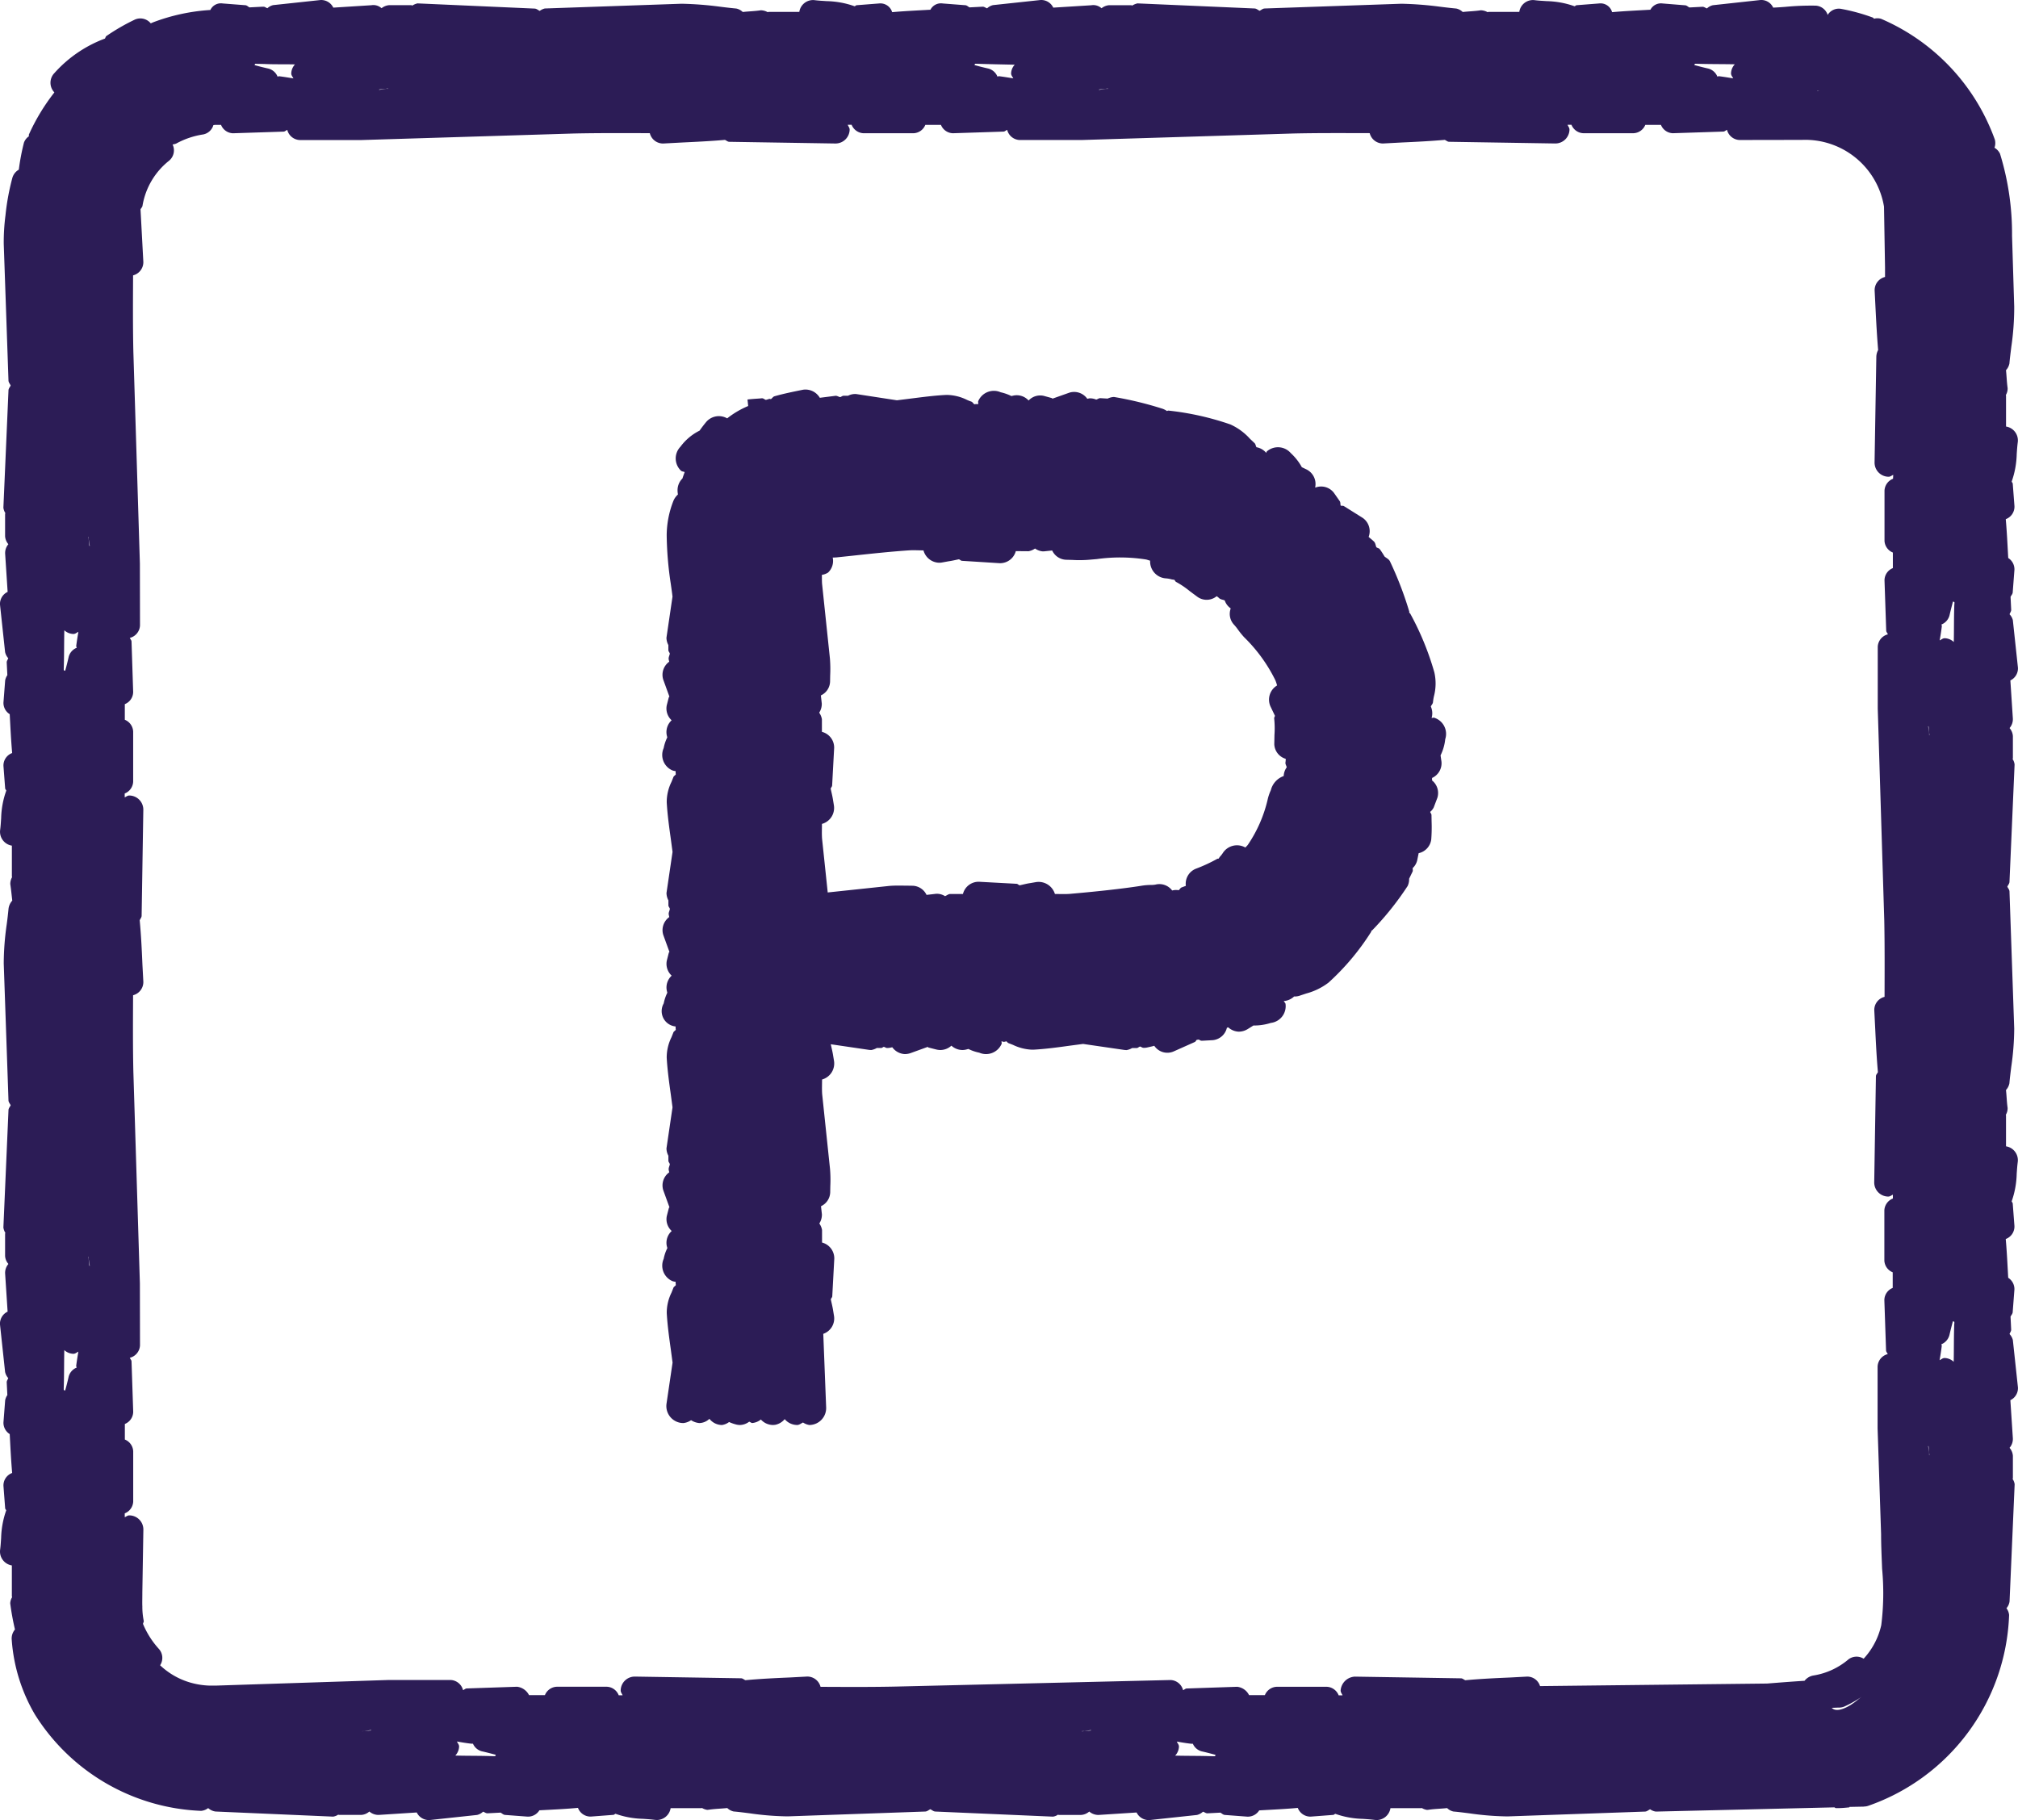 <svg xmlns="http://www.w3.org/2000/svg" xmlns:xlink="http://www.w3.org/1999/xlink" width="92.774" height="83.681" viewBox="0 0 92.774 83.681">
  <defs>
    <clipPath id="clip-path">
      <rect id="Rectangle_10" data-name="Rectangle 10" width="92.774" height="83.681" fill="none"/>
    </clipPath>
  </defs>
  <g id="Group_19" data-name="Group 19" transform="translate(0 0)">
    <g id="Group_18" data-name="Group 18" transform="translate(0 0)" clip-path="url(#clip-path)">
      <path id="Path_35" data-name="Path 35" d="M92.385,61.338c.023-.07.078-.13.075-.208l-.029-.594c.036-.073.1-.132.1-.218l.078-1.025a.615.615,0,0,0-.285-.542c-.034-.594-.06-1.194-.114-1.783a.613.613,0,0,0,.4-.6l-.078-1.028c0-.042-.039-.065-.049-.106a4.047,4.047,0,0,0,.231-1.259c.013-.192.026-.379.049-.553a.645.645,0,0,0-.54-.716v-1.42l-.01-.026a.586.586,0,0,0,.083-.322c-.042-.3-.042-.54-.075-.82a.638.638,0,0,0,.158-.311c.021-.252.055-.509.086-.763A12.427,12.427,0,0,0,92.6,47.29L92.383,41c0-.1-.067-.156-.1-.234.036-.078.1-.14.1-.231l.234-5.385a.59.59,0,0,0-.091-.252c0-.013.013-.021.013-.034V33.844a.625.625,0,0,0-.153-.369.62.62,0,0,0,.151-.446l-.114-1.744a.614.614,0,0,0,.348-.589l-.234-2.183a.606.606,0,0,0-.151-.27c.023-.073.078-.13.075-.208l-.029-.594c.036-.073.1-.132.1-.218l.078-1.025a.615.615,0,0,0-.285-.542c-.034-.6-.06-1.194-.114-1.786a.613.613,0,0,0,.4-.6l-.078-1.025c0-.042-.039-.065-.049-.106a4.047,4.047,0,0,0,.231-1.259c.013-.192.026-.379.049-.553a.645.645,0,0,0-.54-.716v-1.42l-.01-.026a.586.586,0,0,0,.083-.322c-.042-.3-.044-.54-.075-.823a.638.638,0,0,0,.158-.311c.021-.252.055-.5.086-.758A12.457,12.457,0,0,0,92.6,14.1l-.1-3.26a12.471,12.471,0,0,0-.553-3.773.637.637,0,0,0-.254-.275.636.636,0,0,0,.018-.369A9.57,9.57,0,0,0,86.479.864a.589.589,0,0,0-.322-.005C86.134.846,86.128.817,86.1.807a8.761,8.761,0,0,0-1.456-.4.6.6,0,0,0-.62.278.616.616,0,0,0-.542-.426A12.324,12.324,0,0,0,82.08.314c-.171.013-.35.026-.561.036A.6.6,0,0,0,80.93,0L78.75.238a.582.582,0,0,0-.275.148C78.4.363,78.343.308,78.267.311l-.6.031c-.073-.034-.122-.1-.205-.1L76.43.158a.547.547,0,0,0-.555.288c-.589.034-1.178.06-1.762.112a.551.551,0,0,0-.6-.4l-1.025.08c-.042,0-.062.039-.1.049A4.09,4.09,0,0,0,71.1.051c-.184-.013-.371-.021-.542-.044a.633.633,0,0,0-.711.54H68.426c-.013,0-.021.013-.034.013a.682.682,0,0,0-.314-.088c-.3.044-.548.047-.833.078a.613.613,0,0,0-.293-.158c-.247-.023-.493-.052-.74-.083A16.02,16.02,0,0,0,64.427.171L58.141.389c-.093.005-.153.07-.234.106-.075-.036-.138-.1-.228-.106L52.292.155a.8.8,0,0,0-.241.1c-.016,0-.026-.016-.042-.016H50.981a.629.629,0,0,0-.34.14.56.56,0,0,0-.472-.138L48.422.35A.611.611,0,0,0,47.833,0l-2.18.234a.586.586,0,0,0-.272.148c-.073-.023-.13-.078-.208-.075l-.6.031c-.073-.034-.122-.1-.205-.1L43.336.158a.542.542,0,0,0-.561.288c-.587.034-1.176.06-1.76.112a.564.564,0,0,0-.6-.4l-1.025.08c-.042,0-.062.039-.1.049A4.093,4.093,0,0,0,38,.051c-.184-.013-.369-.021-.542-.044a.637.637,0,0,0-.711.54h-1.42c-.013,0-.018.013-.031.013a.683.683,0,0,0-.317-.088c-.3.044-.548.047-.833.078a.613.613,0,0,0-.293-.158c-.247-.023-.493-.052-.737-.083A15.778,15.778,0,0,0,31.333.171L25.047.389A.658.658,0,0,0,24.813.5c-.078-.036-.138-.1-.231-.106L19.195.155a.728.728,0,0,0-.239.1c-.018,0-.026-.018-.044-.018H17.884a.637.637,0,0,0-.343.14.557.557,0,0,0-.467-.138L15.323.35A.618.618,0,0,0,14.739,0l-2.18.234a.574.574,0,0,0-.265.143c-.065-.018-.112-.07-.179-.07h-.034l-.612.031c-.07-.034-.119-.1-.2-.1L10.239.158a.535.535,0,0,0-.568.3,8.974,8.974,0,0,0-2.634.568l-.106.047A.62.62,0,0,0,6.2.9a9.633,9.633,0,0,0-1.305.753c-.044.031-.044.086-.075.125H4.809A5.845,5.845,0,0,0,2.5,3.36a.639.639,0,0,0,0,.888A9.36,9.36,0,0,0,1.329,6.184c-.013.026.005.052,0,.08a.61.61,0,0,0-.228.293A10.244,10.244,0,0,0,.865,7.8a.633.633,0,0,0-.3.389A10.876,10.876,0,0,0,.252,9.9a9.606,9.606,0,0,0-.08,1.311L.39,17.491c0,.091.067.156.1.234-.036.078-.1.138-.1.231L.156,23.344a.615.615,0,0,0,.091.249c0,.013-.013.021-.013.034v1.028a.624.624,0,0,0,.151.366.627.627,0,0,0-.148.444l.114,1.749A.61.61,0,0,0,0,27.8l.234,2.18a.628.628,0,0,0,.145.283c-.021.067-.075.122-.07.2l.029.579a.644.644,0,0,0-.1.236L.159,32.3a.611.611,0,0,0,.288.537c.031.6.06,1.2.112,1.786a.61.61,0,0,0-.4.594l.078,1.028c0,.042.042.067.052.106a4.006,4.006,0,0,0-.236,1.264c-.013.187-.023.376-.047.55a.646.646,0,0,0,.54.716V40.3l.01.029a.631.631,0,0,0-.083.319c.039.267.062.509.091.76a.686.686,0,0,0-.171.366q-.035.37-.086.74A12.835,12.835,0,0,0,.172,44.3L.39,50.588c0,.091.067.153.1.231-.036.078-.1.138-.1.231L.156,56.438a.629.629,0,0,0,.091.249c0,.013-.013.021-.013.034v1.028a.611.611,0,0,0,.153.366.628.628,0,0,0-.151.446l.114,1.747A.61.61,0,0,0,0,60.9l.234,2.18a.628.628,0,0,0,.145.283c-.021.067-.075.122-.07.2l.029.581a.633.633,0,0,0-.1.234L.159,65.4a.614.614,0,0,0,.288.537c.031.6.06,1.2.112,1.788a.61.61,0,0,0-.4.594l.078,1.025c0,.042.039.065.049.1a4.111,4.111,0,0,0-.234,1.266c-.013.189-.023.376-.047.55a.646.646,0,0,0,.54.716V73.4c0,.013.013.021.013.034a.6.6,0,0,0-.088.288,11.906,11.906,0,0,0,.218,1.2.64.64,0,0,0-.148.48A7.87,7.87,0,0,0,1.6,78.822,9.453,9.453,0,0,0,9.226,83.26h.026a.617.617,0,0,0,.319-.127.619.619,0,0,0,.337.158l5.385.234h.029a.579.579,0,0,0,.228-.091c.01,0,.018.013.031.013h1.025a.613.613,0,0,0,.374-.156.64.64,0,0,0,.394.156l.044,0,1.741-.112a.621.621,0,0,0,.527.348l.067,0,2.18-.234a.588.588,0,0,0,.275-.151c.07.023.122.075.205.075l.6-.031c.07.036.125.1.208.106l1.028.078.049,0a.614.614,0,0,0,.5-.291c.592-.031,1.183-.057,1.773-.112a.613.613,0,0,0,.55.4l.052,0,1.025-.078c.042,0,.062-.042.1-.049a4.065,4.065,0,0,0,1.264.231c.189.013.379.026.553.049l.083.005a.646.646,0,0,0,.633-.545h1.422l.021-.008a.635.635,0,0,0,.234.086.515.515,0,0,0,.091-.008c.3-.042.548-.044.836-.075a.613.613,0,0,0,.293.158c.252.021.5.055.747.086a13.274,13.274,0,0,0,1.666.138h.109l6.286-.221c.093-.005.156-.07.234-.106.078.036.138.1.228.106l5.388.234h.029a.553.553,0,0,0,.226-.091c.013,0,.018.013.031.013H49.7a.621.621,0,0,0,.376-.156.64.64,0,0,0,.394.156l.044,0,1.739-.112a.621.621,0,0,0,.527.348l.067,0,2.18-.234a.619.619,0,0,0,.278-.151c.07.021.13.075.2.075l.6-.031c.07.036.122.1.208.106l1.025.078.052,0a.618.618,0,0,0,.5-.288c.592-.034,1.186-.06,1.773-.114a.62.62,0,0,0,.553.4l.049,0,1.025-.078c.042,0,.062-.042.1-.049a4.065,4.065,0,0,0,1.264.231c.189.013.379.026.553.049l.083.005a.646.646,0,0,0,.633-.545h1.42l.023-.008a.635.635,0,0,0,.234.086.515.515,0,0,0,.091-.008c.3-.042.55-.042.838-.075a.594.594,0,0,0,.291.158c.249.021.5.055.747.086a13.274,13.274,0,0,0,1.666.138h.109l6.286-.221c.093-.005.153-.07.234-.106a.587.587,0,0,0,.26.106h.016L84.33,83.1c.023.005.042.031.067.034.044,0,.086,0,.127,0,.153,0,.309-.016.5-.034l0-.021.667-.013.01-.005a.572.572,0,0,0,.184-.031,9.651,9.651,0,0,0,6.48-8.777.617.617,0,0,0-.122-.309.592.592,0,0,0,.143-.314l.234-5.388A.59.59,0,0,0,92.526,68c0-.013.013-.021.013-.034V66.938a.625.625,0,0,0-.153-.369.62.62,0,0,0,.151-.446l-.114-1.744a.614.614,0,0,0,.348-.589l-.234-2.18a.644.644,0,0,0-.151-.272M3.527,62.879a.617.617,0,0,0-.371.418c-.052.236-.106.444-.161.641-.018-.016-.047-.016-.065-.029,0-.031,0-.062,0-.093.021-.571.013-1.16.026-1.741a.639.639,0,0,0,.418.171c.088,0,.151-.062.228-.1-.036.226-.075.454-.1.664,0,.023.021.042.021.065M3.507,29.718c0,.023.021.042.021.065a.616.616,0,0,0-.371.42c-.052.234-.106.444-.161.641-.018-.016-.047-.016-.065-.029,0-.031,0-.062,0-.093.021-.571.013-1.163.026-1.744a.639.639,0,0,0,.418.171c.088,0,.151-.062.228-.1-.036.226-.075.454-.1.664m.607,28.49c-.018-.138-.031-.278-.042-.418l.013.008a.916.916,0,0,0,0,.119l.047.285-.018.005m0-33.1c-.018-.138-.031-.278-.042-.418l.013.008a.956.956,0,0,0,0,.122l.047.283-.018.005M83.658,4.175c-.039,0-.073.01-.112.013l0-.013c.039,0,.075,0,.114,0M77.917,2.93c.029,0,.057,0,.086,0,.574.021,1.165.013,1.752.026a.628.628,0,0,0-.174.418c0,.088.062.151.1.228-.226-.036-.454-.075-.664-.1-.026,0-.039.021-.065.018a.619.619,0,0,0-.418-.369c-.236-.052-.444-.109-.641-.161.016-.018.016-.047.029-.065M50.942,4.069l-.005.016a1,1,0,0,0-.125,0l-.283.047-.005-.018c.138-.018.278-.031.418-.044M44.823,2.93c.029,0,.057,0,.086,0,.571.021,1.157.031,1.741.044a.624.624,0,0,0-.166.4c0,.088.062.151.1.228-.226-.036-.452-.075-.664-.1-.026,0-.039.021-.065.018a.619.619,0,0,0-.418-.369c-.234-.052-.441-.106-.638-.161.016-.018.016-.047.029-.065M17.848,4.071l-.005.013a1,1,0,0,0-.125,0l-.285.047-.005-.018c.138-.018.28-.031.42-.042M11.723,2.932c.169.005.353.005.522.013.428.016.877.005,1.316.016a.637.637,0,0,0-.171.415c0,.088.062.151.1.228-.226-.036-.454-.075-.664-.1-.026,0-.039.021-.065.018a.619.619,0,0,0-.418-.369c-.236-.052-.444-.106-.641-.161.016-.018.016-.044.026-.062m4.923,76.676,0-.008.023,0a.7.7,0,0,0,.1-.008l.285-.047.005.018c-.14.018-.28.031-.42.042m6.122,1.144c-.036,0-.07,0-.1,0-.566-.023-1.155-.013-1.734-.029a.635.635,0,0,0,.174-.415c0-.091-.065-.153-.1-.231.223.039.452.078.662.1l.067,0,.008,0a.612.612,0,0,0,.407.35c.236.052.444.109.644.161-.016.018-.016.047-.029.067m26.975-1.144.005-.013a1,1,0,0,0,.125,0l.283-.047.005.018c-.14.018-.278.031-.418.042m6.117,1.144c-.034,0-.067,0-.1,0-.566-.023-1.152-.013-1.731-.029a.635.635,0,0,0,.174-.415c0-.091-.065-.153-.1-.231.226.039.454.078.664.1l.067,0,.008,0a.612.612,0,0,0,.407.35c.234.052.444.109.638.161-.013.018-.013.047-.029.067m29.269-2.388c-.314.2-.714.369-.914.158.1,0,.239-.01.332-.01a.656.656,0,0,0,.249-.049,5.079,5.079,0,0,0,.8-.452c-.163.117-.285.236-.472.353m1.91-56.353a.613.613,0,0,0-.392.542v2.31a.609.609,0,0,0,.384.54v.716a.607.607,0,0,0-.384.561l.078,2.31c0,.067.054.112.078.174a.618.618,0,0,0-.467.574l0,2.842.3,9.742c.023,1.17.016,2.341.013,3.511a.619.619,0,0,0-.472.615l.044.877c.031.657.065,1.313.122,1.965l0,.005c-.029.065-.088.109-.091.187l-.078,4.874a.649.649,0,0,0,.638.659h.01c.08,0,.138-.057.21-.086v.176a.613.613,0,0,0-.392.542v2.31a.609.609,0,0,0,.384.54v.719a.607.607,0,0,0-.384.561l.078,2.31c0,.067.054.112.078.171a.618.618,0,0,0-.467.574l0,2.842.161,4.861c0,.511.026,1.061.047,1.6a11.859,11.859,0,0,1-.039,2.585,3.359,3.359,0,0,1-.81,1.544.614.614,0,0,0-.693.026,3.282,3.282,0,0,1-1.609.745.657.657,0,0,0-.415.244c-.535.034-1.111.078-1.721.127L70.8,77.524a.611.611,0,0,0-.6-.436l-.789.042c-.685.029-1.37.062-2.045.125-.07-.026-.122-.086-.2-.088l-4.874-.078a.688.688,0,0,0-.659.638c0,.086.057.145.088.221h-.179a.613.613,0,0,0-.542-.392h-2.31a.613.613,0,0,0-.54.384h-.727a.688.688,0,0,0-.55-.384l-2.312.078c-.067,0-.109.057-.171.078a.619.619,0,0,0-.574-.467l-12.587.3c-1.168.026-2.336.018-3.506.013a.627.627,0,0,0-.584-.472H37.1l-.792.042c-.683.029-1.365.062-2.04.125-.07-.029-.122-.086-.2-.088l-4.874-.078h-.01a.647.647,0,0,0-.649.638c0,.086.057.145.088.221h-.179a.61.61,0,0,0-.542-.392h-2.31a.613.613,0,0,0-.54.384h-.732a.707.707,0,0,0-.548-.384l-2.31.078c-.067,0-.112.057-.174.078a.619.619,0,0,0-.574-.467l-2.839,0L9.979,77.5l-.387,0a3.547,3.547,0,0,1-.7-.1,3.383,3.383,0,0,1-1.531-.833.62.62,0,0,0-.057-.753,3.963,3.963,0,0,1-.729-1.147c0-.049.042-.088.034-.138a3.281,3.281,0,0,1-.065-.672c-.008-.14,0-.4,0-.657l.047-2.868a.649.649,0,0,0-.638-.657h-.01c-.08,0-.138.057-.208.083v-.176a.612.612,0,0,0,.389-.542V66.728a.613.613,0,0,0-.384-.54v-.716a.61.61,0,0,0,.384-.561L6.047,62.6c0-.067-.057-.109-.078-.171a.616.616,0,0,0,.467-.574l-.005-2.842-.3-9.745c-.026-1.168-.018-2.338-.013-3.509a.627.627,0,0,0,.472-.618l-.042-.789c-.029-.683-.062-1.365-.125-2.037.026-.073.086-.127.088-.208l.078-4.874a.65.65,0,0,0-.638-.657h-.01c-.08,0-.138.057-.208.083v-.176a.612.612,0,0,0,.389-.542V33.634a.613.613,0,0,0-.384-.54v-.719a.607.607,0,0,0,.384-.561L6.047,29.5c0-.067-.057-.112-.078-.171a.618.618,0,0,0,.467-.574l-.005-2.844-.3-9.745c-.026-1.165-.018-2.336-.013-3.506a.627.627,0,0,0,.472-.618l-.13-2.419c.029-.055.08-.1.091-.161A3.336,3.336,0,0,1,7.776,7.386a.62.62,0,0,0,.158-.745A.6.6,0,0,0,8.1,6.6a3.748,3.748,0,0,1,1.243-.42.609.609,0,0,0,.467-.428c.023,0,.049-.01.07-.01h.283a.609.609,0,0,0,.54.384h.021l2.307-.075c.07,0,.114-.057.176-.08a.618.618,0,0,0,.574.467l2.842,0,9.745-.3c1.165-.026,2.333-.018,3.506-.016a.624.624,0,0,0,.584.475H30.5l.877-.047c.651-.031,1.3-.062,1.949-.119.07.026.122.086.2.088l4.876.078h.01a.65.65,0,0,0,.649-.638c0-.086-.06-.145-.088-.223l.179,0a.615.615,0,0,0,.542.389H42a.61.61,0,0,0,.54-.384h.719a.609.609,0,0,0,.54.384h.021l2.307-.075c.07,0,.114-.057.176-.08a.618.618,0,0,0,.574.467l2.842,0,9.745-.3c1.168-.026,2.338-.018,3.506-.016a.626.626,0,0,0,.584.475h.036l.877-.047c.651-.029,1.3-.062,1.952-.119.07.026.122.086.2.088l4.876.078h.01a.65.65,0,0,0,.649-.638c0-.086-.06-.145-.088-.223l.179,0a.612.612,0,0,0,.542.389H75.1a.613.613,0,0,0,.54-.384h.719a.609.609,0,0,0,.54.384h.021l2.3-.075c.07,0,.114-.057.176-.08a.618.618,0,0,0,.574.467l2.876-.005A3.673,3.673,0,0,1,86.614,9.5l.047,2.79,0,.444a.625.625,0,0,0-.478.62l.044.877c.031.623.065,1.243.117,1.861a.7.7,0,0,0-.083.3L86.18,21.26a.649.649,0,0,0,.638.659h.01c.08,0,.138-.057.21-.086ZM88.687,66.9a.753.753,0,0,0,0-.132l-.044-.272.016-.008c.018.14.031.28.042.418l-.013-.005m0-33.1a1.084,1.084,0,0,0,0-.13l-.044-.272.016-.008c.018.138.031.275.042.415l-.013-.005m1.155,27.063c-.023.574-.013,1.163-.026,1.749a.641.641,0,0,0-.418-.174c-.091,0-.153.065-.231.1.039-.228.078-.454.1-.664,0-.026-.018-.044-.018-.067a.63.63,0,0,0,.369-.418c.054-.236.109-.446.161-.644.018.016.047.016.067.031,0,.029,0,.057,0,.088m0-33.094c-.023.571-.013,1.163-.026,1.747a.641.641,0,0,0-.418-.174c-.091,0-.153.065-.231.1.039-.226.078-.454.1-.664,0-.026-.018-.042-.018-.067a.621.621,0,0,0,.369-.415c.054-.236.109-.446.161-.644.018.016.047.016.067.031,0,.029,0,.06,0,.088" transform="translate(0 0.001)" fill="#2c1c56"/>
      <path id="Path_36" data-name="Path 36" d="M47.233,21.994c-.044-.016-.086.016-.13.01a.757.757,0,0,0-.036-.527c.029-.07.093-.119.1-.2a2.478,2.478,0,0,1,.044-.272,2.308,2.308,0,0,0,.018-1.1A13.058,13.058,0,0,0,46.117,17.2c-.008-.018-.031-.018-.042-.034s.008-.029.005-.042a16.185,16.185,0,0,0-.893-2.325c-.052-.1-.158-.145-.244-.215-.07-.114-.14-.231-.221-.337-.039-.054-.109-.054-.158-.093-.039-.091-.039-.192-.114-.265s-.163-.138-.241-.21a.744.744,0,0,0-.278-.877l-.854-.535c-.047-.031-.1-.008-.153-.026-.023-.073,0-.148-.049-.213l-.262-.374a.738.738,0,0,0-.849-.244l-.013-.008a.749.749,0,0,0-.379-.815l-.234-.112a2.554,2.554,0,0,0-.506-.646.779.779,0,0,0-1.1-.083c-.021.018-.016.049-.034.067a.762.762,0,0,0-.446-.257c-.039-.065-.036-.148-.1-.2l-.2-.189a2.706,2.706,0,0,0-.9-.659A12.9,12.9,0,0,0,35,7.871c-.023,0-.042.018-.067.018a.853.853,0,0,0-.192-.1A16.243,16.243,0,0,0,32.5,7.245a.753.753,0,0,0-.291.075L31.872,7.3c-.075,0-.122.052-.189.065a.742.742,0,0,0-.309-.057l-.1.021a.738.738,0,0,0-.82-.283l-.776.275-.005,0c-.016-.005-.018-.023-.034-.026l-.363-.1a.729.729,0,0,0-.7.213.736.736,0,0,0-.7-.226l-.091.021a2.177,2.177,0,0,0-.493-.174.781.781,0,0,0-1.028.4c-.023.047.008.1-.005.145a.676.676,0,0,0-.176.008c-.054-.036-.078-.1-.143-.125a1.822,1.822,0,0,1-.208-.083,2.144,2.144,0,0,0-.934-.223c-.55.026-1.1.1-1.651.169l-.625.078L20.645,7.11a.71.71,0,0,0-.371.08h-.205c-.06,0-.1.049-.156.062-.075-.013-.138-.067-.215-.06l-.721.091a.763.763,0,0,0-.768-.371c-.459.093-.9.182-1.311.3-.075.021-.106.091-.166.13-.026.005-.049-.016-.075-.01-.052.016-.106.034-.158.047-.065-.018-.112-.075-.184-.075-.1.016-.335.021-.662.057l.031.3a4.087,4.087,0,0,0-.965.568.767.767,0,0,0-.952.151c-.112.132-.218.273-.317.413a2.456,2.456,0,0,0-.88.74.776.776,0,0,0,.023,1.1c.049.047.117.036.171.067-.034.1-.073.192-.1.291a.755.755,0,0,0-.226.581c0,.054.01.1.016.158a.827.827,0,0,0-.223.332,4.379,4.379,0,0,0-.293,1.531,15.876,15.876,0,0,0,.187,2.237c.026.187.055.374.08.594l-.278,1.892a.734.734,0,0,0,.088.337v.231c0,.062.052.1.067.163-.016.093-.073.176-.049.278l.021.093a.74.74,0,0,0-.275.823l.28.773.005.005c-.005.016-.023.021-.029.036l-.093.363a.734.734,0,0,0,.223.693.738.738,0,0,0-.223.693l.023.093a1.933,1.933,0,0,0-.166.493.775.775,0,0,0,.4,1.025.628.628,0,0,0,.151.034.708.708,0,0,0,.008.148c-.034.054-.1.075-.117.14l-.083.208a2.074,2.074,0,0,0-.218.939c.031.561.109,1.121.187,1.679l.08.6-.278,1.889a.745.745,0,0,0,.088.34v.226c0,.065.052.1.067.163-.016.1-.073.179-.049.278l.021.1a.739.739,0,0,0-.275.823l.28.771.005.005c-.005.016-.023.021-.029.036l-.093.366a.738.738,0,0,0,.223.693.736.736,0,0,0-.223.693l.023.091a1.966,1.966,0,0,0-.166.493.709.709,0,0,0,.548,1.059.742.742,0,0,0,.008.151c-.034.052-.1.075-.117.138l-.083.208a2.091,2.091,0,0,0-.218.939c.031.561.109,1.121.187,1.682l.08.6-.278,1.889a.734.734,0,0,0,.088.337v.228c0,.062.052.1.067.163-.016.093-.073.176-.049.278l.021.093a.74.74,0,0,0-.275.823l.28.773.005.005c0,.016-.021.021-.026.036l-.093.361a.728.728,0,0,0,.223.7.731.731,0,0,0-.226.693l.026.093a1.852,1.852,0,0,0-.169.493.775.775,0,0,0,.4,1.025.785.785,0,0,0,.151.034.708.708,0,0,0,.008.148c-.034.055-.1.075-.117.138l-.083.21a2.074,2.074,0,0,0-.218.939c.031.561.109,1.119.187,1.679l.08.6-.278,1.889a.781.781,0,0,0,.659.882.866.866,0,0,0,.112.008.753.753,0,0,0,.358-.132.827.827,0,0,0,.379.132h.01a.694.694,0,0,0,.454-.195.746.746,0,0,0,.574.285h0a.7.7,0,0,0,.33-.138,1.953,1.953,0,0,0,.343.119.7.7,0,0,0,.164.018.724.724,0,0,0,.415-.151c.055.01.091.06.148.06a.741.741,0,0,0,.392-.161.759.759,0,0,0,.542.252.843.843,0,0,0,.114-.008.752.752,0,0,0,.439-.262.755.755,0,0,0,.568.27c.109,0,.184-.075.275-.114a.735.735,0,0,0,.285.114h.031a.779.779,0,0,0,.747-.807l-.132-3.384a.748.748,0,0,0,.493-.825l-.047-.288c-.026-.158-.067-.314-.1-.472.013-.052.065-.088.067-.145l.093-1.728a.75.75,0,0,0-.563-.74v-.576a.726.726,0,0,0-.125-.3.754.754,0,0,0,.119-.42l-.042-.374a.729.729,0,0,0,.423-.631l.005-.293a6.158,6.158,0,0,0-.013-.789l-.361-3.436c-.016-.226-.005-.452-.005-.677a.765.765,0,0,0,.548-.864l-.047-.285c-.026-.156-.067-.314-.1-.472l1.749.257a.866.866,0,0,0,.112.008.752.752,0,0,0,.254-.093h.2c.049,0,.078-.044.125-.052.052.01.093.052.148.052a.74.74,0,0,0,.166-.018l.073-.016a.754.754,0,0,0,.579.314.817.817,0,0,0,.267-.047l.773-.28.005-.005c.016.005.021.023.036.029l.366.093a.81.81,0,0,0,.192.023.764.764,0,0,0,.5-.2.759.759,0,0,0,.5.2.745.745,0,0,0,.195-.026l.086-.023a2.018,2.018,0,0,0,.5.171.78.78,0,0,0,1.025-.4c.018-.042-.008-.083,0-.125a.808.808,0,0,0,.106.029.905.905,0,0,0,.114-.026c.039.021.052.067.1.083l.205.08a2.2,2.2,0,0,0,.867.221l.078,0c.558-.031,1.113-.106,1.671-.184l.607-.08,1.889.275a.835.835,0,0,0,.112.008.759.759,0,0,0,.252-.093h.205c.062,0,.1-.054.163-.07.057.016.1.06.166.06a.724.724,0,0,0,.166-.018l.208-.047c.039-.008.073-.021.112-.029a.724.724,0,0,0,.906.252l.955-.426c.044-.018.055-.07.093-.1.026-.005.054-.005.08-.013.049.01.086.054.138.054h.042l.475-.026a.737.737,0,0,0,.649-.568l.06-.023a.764.764,0,0,0,.483.2.787.787,0,0,0,.41-.117l.267-.166a2.55,2.55,0,0,0,.8-.119.775.775,0,0,0,.677-.867c-.005-.057-.062-.086-.08-.138a.778.778,0,0,0,.478-.215l.016.005a.742.742,0,0,0,.278-.052l.26-.086a2.943,2.943,0,0,0,1.023-.5,11.23,11.23,0,0,0,1.965-2.343c.01-.016,0-.034.008-.047l.034-.013A13.594,13.594,0,0,0,46,29.733a.717.717,0,0,0,.07-.337l.156-.322c.029-.054,0-.112.01-.169a.716.716,0,0,0,.205-.353l.067-.33a.746.746,0,0,0,.579-.631,7.257,7.257,0,0,0,.016-.823l-.005-.3c0-.055-.047-.091-.06-.145a.677.677,0,0,0,.161-.2l.169-.446a.74.74,0,0,0-.244-.8l0-.114a.742.742,0,0,0,.433-.75l-.042-.288a2.211,2.211,0,0,0,.215-.745.779.779,0,0,0-.5-.984m-6.924,2.678a.926.926,0,0,0-.594.654,2.122,2.122,0,0,0-.153.459,6.2,6.2,0,0,1-.9,2.045c-.031.044-.08.086-.117.13a.774.774,0,0,0-1.043.262,1.24,1.24,0,0,1-.125.158c-.018.023-.044.065-.065.091-.018.008-.036-.005-.054.005a7.1,7.1,0,0,1-.978.454.744.744,0,0,0-.472.792l-.189.07c-.065.023-.086.091-.14.13a.71.71,0,0,0-.3.013.732.732,0,0,0-.771-.27,1.221,1.221,0,0,1-.215.016,2.681,2.681,0,0,0-.441.039c-.914.145-2.209.278-3.28.371-.231.016-.457.005-.683.005a.783.783,0,0,0-.862-.548l-.285.049c-.158.023-.317.067-.475.1-.055-.016-.086-.067-.143-.07L26.3,29.536a.742.742,0,0,0-.742.561h-.576c-.1,0-.163.07-.249.1a.684.684,0,0,0-.478-.1l-.371.042a.735.735,0,0,0-.631-.42l-.3-.005c-.265,0-.524-.01-.786.013l-2.826.3-.26-2.471c-.016-.226-.005-.452-.005-.68a.763.763,0,0,0,.548-.862l-.047-.288c-.026-.156-.067-.314-.1-.47.013-.054.065-.091.067-.148l.093-1.728a.744.744,0,0,0-.563-.737v-.581a.726.726,0,0,0-.125-.3.74.74,0,0,0,.119-.418l-.042-.376a.726.726,0,0,0,.423-.631l.005-.293a6.126,6.126,0,0,0-.013-.786l-.361-3.433c-.008-.138-.005-.262-.008-.4a.72.72,0,0,0,.285-.106.733.733,0,0,0,.213-.69c.044,0,.086,0,.132-.008v.005l.833-.088c.815-.088,1.708-.184,2.528-.239.226-.016.452,0,.68,0a.765.765,0,0,0,.721.568.641.641,0,0,0,.14-.013L24.9,14.8c.158-.021.314-.06.47-.091.052.013.086.065.143.07l1.728.109h.047a.749.749,0,0,0,.7-.555l.576.005h.008a.73.73,0,0,0,.3-.125.718.718,0,0,0,.337.13l.08,0,.371-.039a.734.734,0,0,0,.631.426l.293.008a5.52,5.52,0,0,0,.776-.008l.356-.031a7.709,7.709,0,0,1,2.242.016c.067.01.138.042.205.057v0a.778.778,0,0,0,.74.815,1.274,1.274,0,0,1,.241.044c.044.01.086.013.13.021.036.029.044.08.088.1a3.968,3.968,0,0,1,.631.428l.33.244a.726.726,0,0,0,.9-.018.723.723,0,0,1,.1.078c.073.078.179.075.27.117a.717.717,0,0,0,.262.356l.013.013a.727.727,0,0,0,.148.742,2.1,2.1,0,0,1,.182.226,3.829,3.829,0,0,0,.291.358,7.207,7.207,0,0,1,1.433,1.978A2.1,2.1,0,0,1,40,20.51a.759.759,0,0,0-.3.973l.2.418c0,.044-.039.075-.034.122a4.43,4.43,0,0,1,.013.766l-.008.423a.731.731,0,0,0,.527.672c0,.054-.005.109-.013.163-.013.083.044.148.057.228a.725.725,0,0,0-.138.4" transform="translate(18.712 11.007)" fill="#2c1c56"/>
    </g>
  </g>
</svg>
